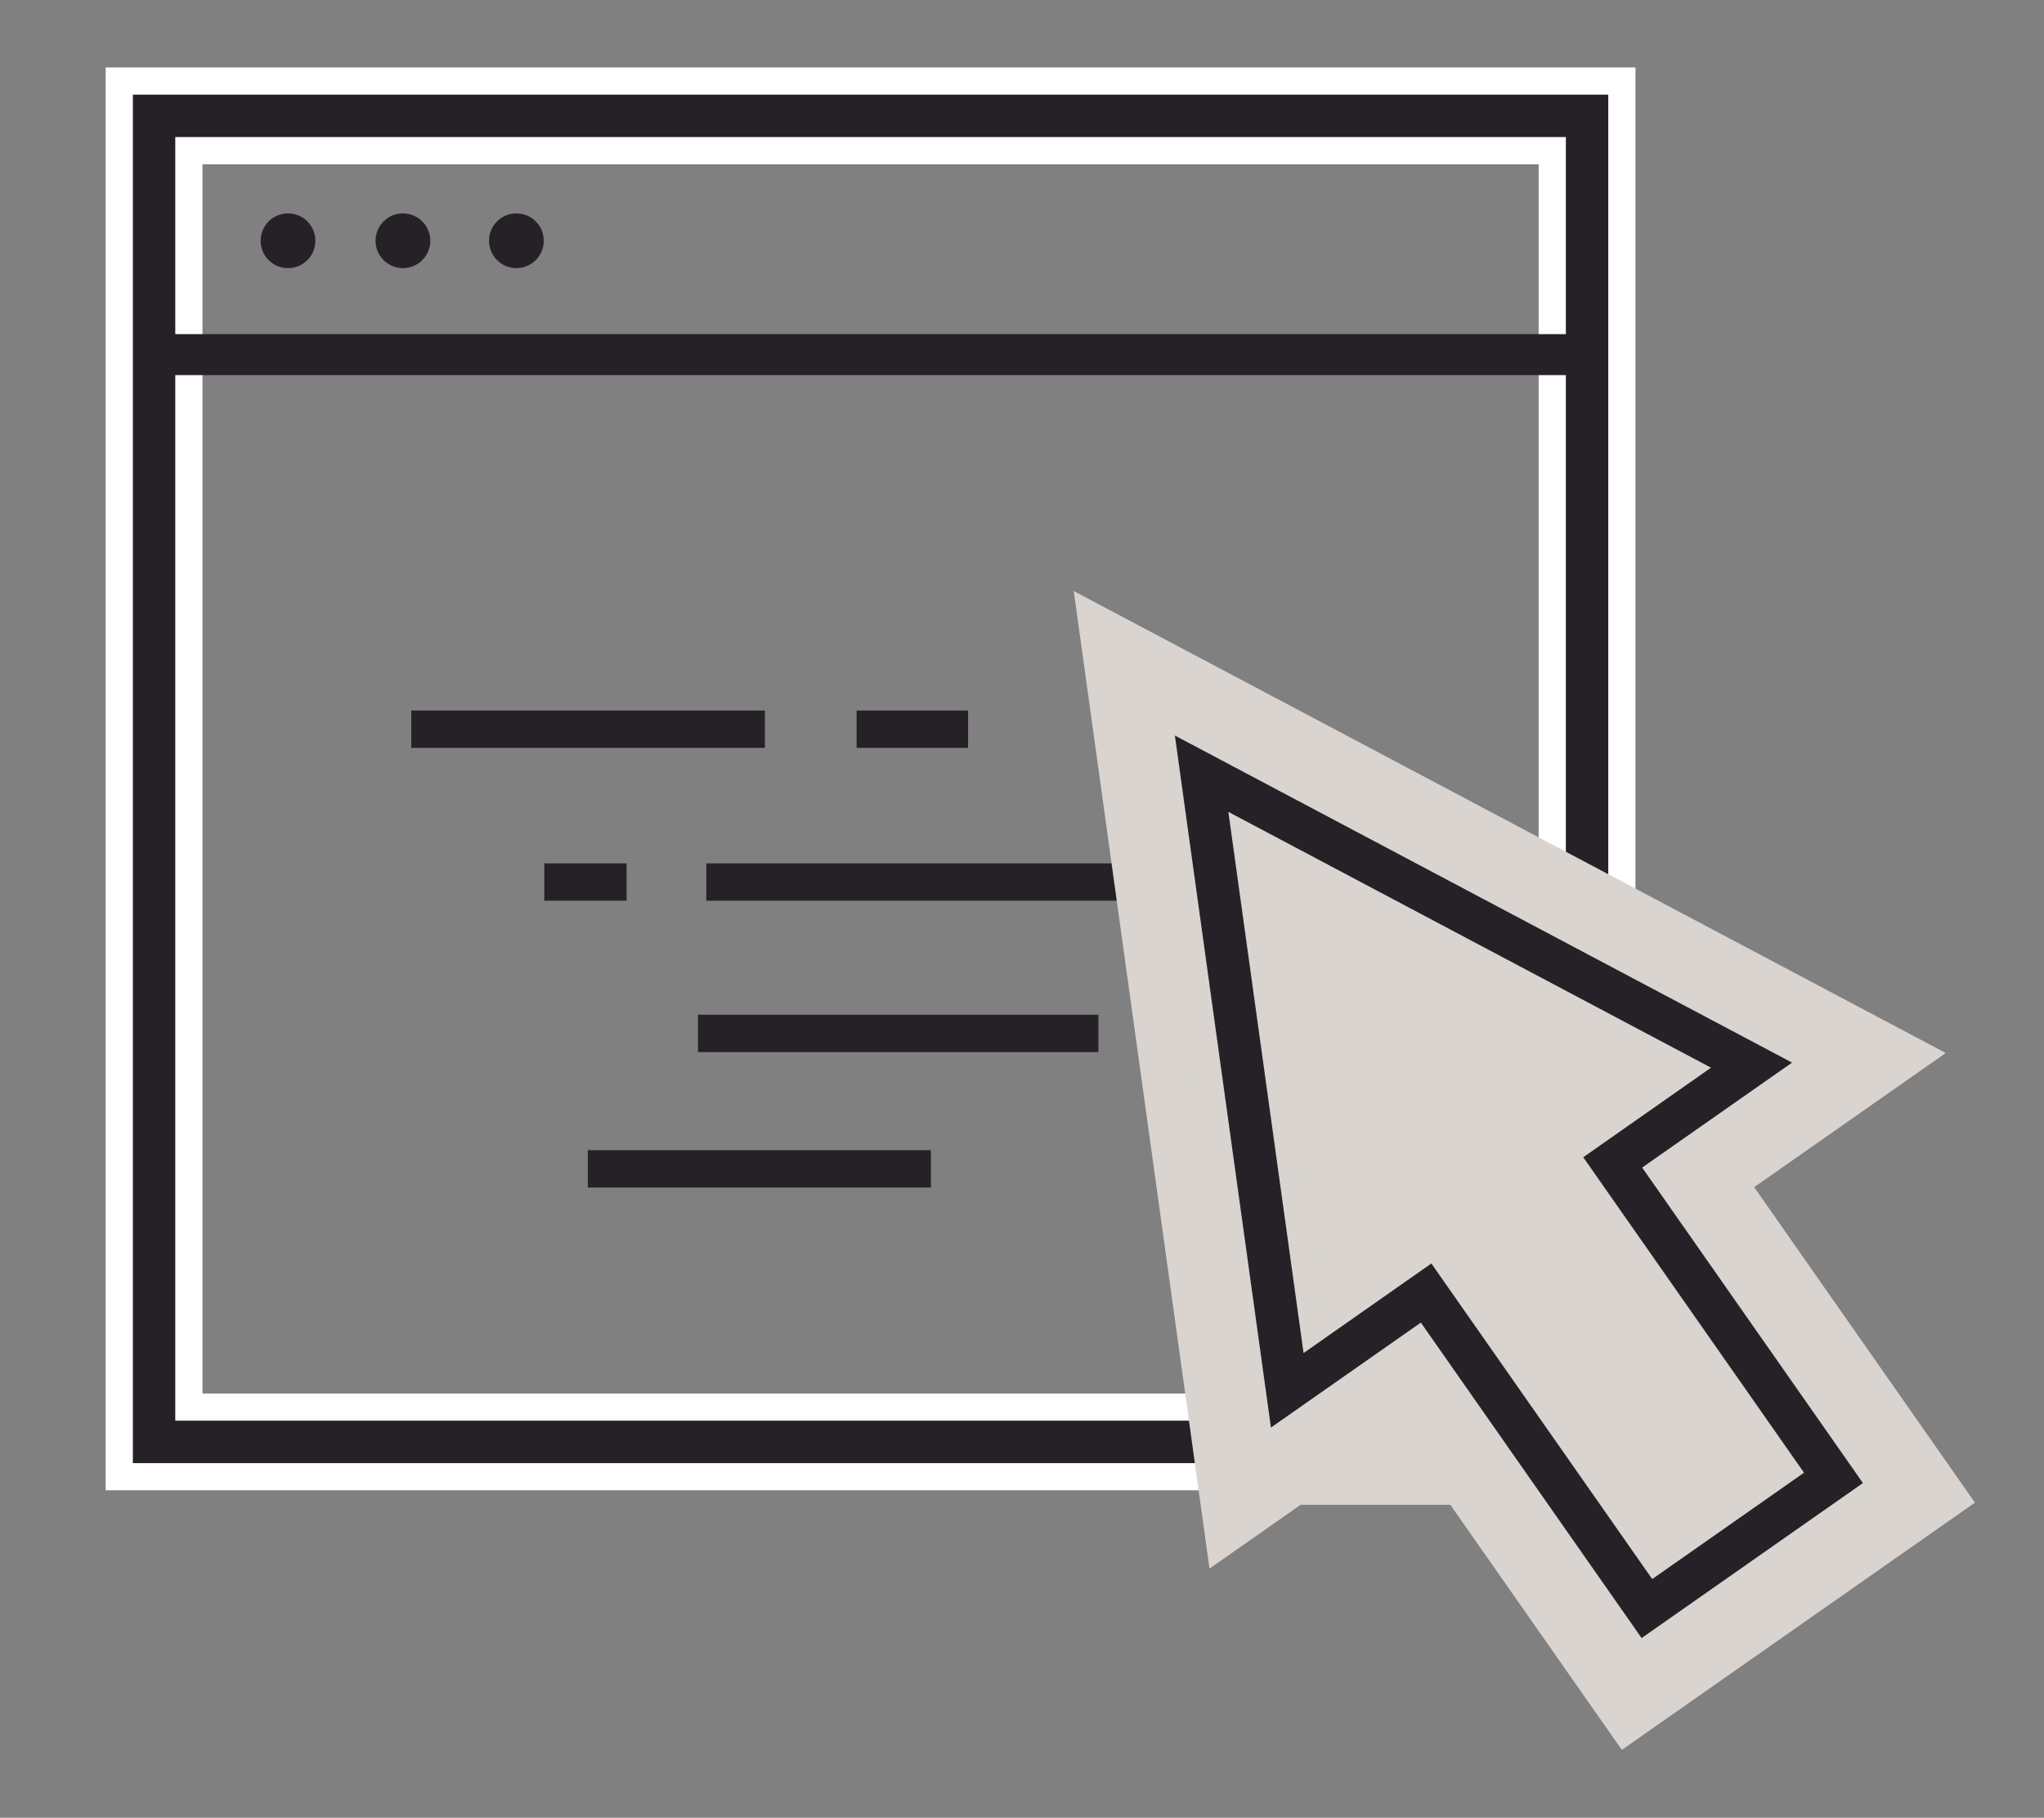 <?xml version="1.0" encoding="UTF-8"?>
<svg xmlns="http://www.w3.org/2000/svg" id="Calque_1" data-name="Calque 1" viewBox="0 0 112.77 100.26">
  <rect x="0" y="0" width="112.77" height="100.26" fill="#808080" stroke="none"/>
  <defs>
    <style>
      .cls-1 {
        fill: #fff;
      }

      .cls-1, .cls-2, .cls-3 {
        stroke-width: 0px;
      }

      .cls-2 {
        fill: #d9d4d0;
      }

      .cls-3 {
        fill: #262127;
      }
    </style>
  </defs>
  <g>
    <path class="cls-3" d="m89.48,81.45H6.58V4.47h82.9v76.98Zm-79.06-3.84h75.22V8.31H10.42v69.3Z"></path>
    <path class="cls-1" d="m90.23,82.2H5.83V3.72h84.4v78.48Zm-82.9-1.5h81.4V5.22H7.33v75.48Zm79.06-2.34H9.67V7.56h76.72v70.8Zm-75.22-1.5h73.72V9.06H11.17v67.8Z"></path>
  </g>
  <rect class="cls-3" x="8.5" y="18.43" width="79.06" height="2.26"></rect>
  <circle class="cls-3" cx="22.23" cy="13.28" r="1.51"></circle>
  <circle class="cls-3" cx="15.89" cy="13.28" r="1.51"></circle>
  <circle class="cls-3" cx="28.49" cy="13.28" r="1.51"></circle>
  <rect class="cls-3" x="22.69" y="39.19" width="19.51" height="2.06"></rect>
  <rect class="cls-3" x="47.26" y="39.19" width="6.15" height="2.06"></rect>
  <rect class="cls-3" x="30.03" y="47.62" width="4.54" height="2.06"></rect>
  <rect class="cls-3" x="38.97" y="47.62" width="34.4" height="2.06"></rect>
  <rect class="cls-3" x="38.51" y="55.97" width="22.09" height="2.06"></rect>
  <rect class="cls-3" x="32.43" y="63.44" width="18.93" height="2.06"></rect>
  <path class="cls-2" d="m89.48,96.52l-12.18-17.4-10.57,7.4-7.49-53.92,48.11,25.48-10.57,7.4,12.18,17.4-19.47,13.63Z"></path>
  <g>
    <path class="cls-3" d="m90.38,91.39l-12.18-17.4-8.66,6.06-5.67-40.84,36.43,19.3-8.66,6.06,12.18,17.4-13.44,9.41Zm-11.24-22.75l12.18,17.4,7.15-5.01-12.18-17.4,6.66-4.67-24.25-12.85,3.78,27.18,6.66-4.67Z"></path>
    <path class="cls-2" d="m90.2,92.44l-12.18-17.4-9.05,6.34-6.04-43.5,38.81,20.56-9.05,6.34,12.18,17.4-14.67,10.27Zm-11.81-19.49l12.18,17.4,12.21-8.55-12.18-17.4,8.27-5.79-34.05-18.04,5.3,38.17,8.27-5.79Zm12.76,14.14l-12.18-17.4-7.05,4.94-4.15-29.85,26.63,14.11-7.05,4.94,12.18,17.4-8.38,5.87Zm-11.81-19.49l12.18,17.4,5.92-4.15-12.18-17.4,6.27-4.39-21.87-11.59,3.41,24.52,6.27-4.39Z"></path>
  </g>
  <polygon class="cls-2" points="70.5 83 77.75 77.99 80.95 83 70.5 83"></polygon>
</svg>
